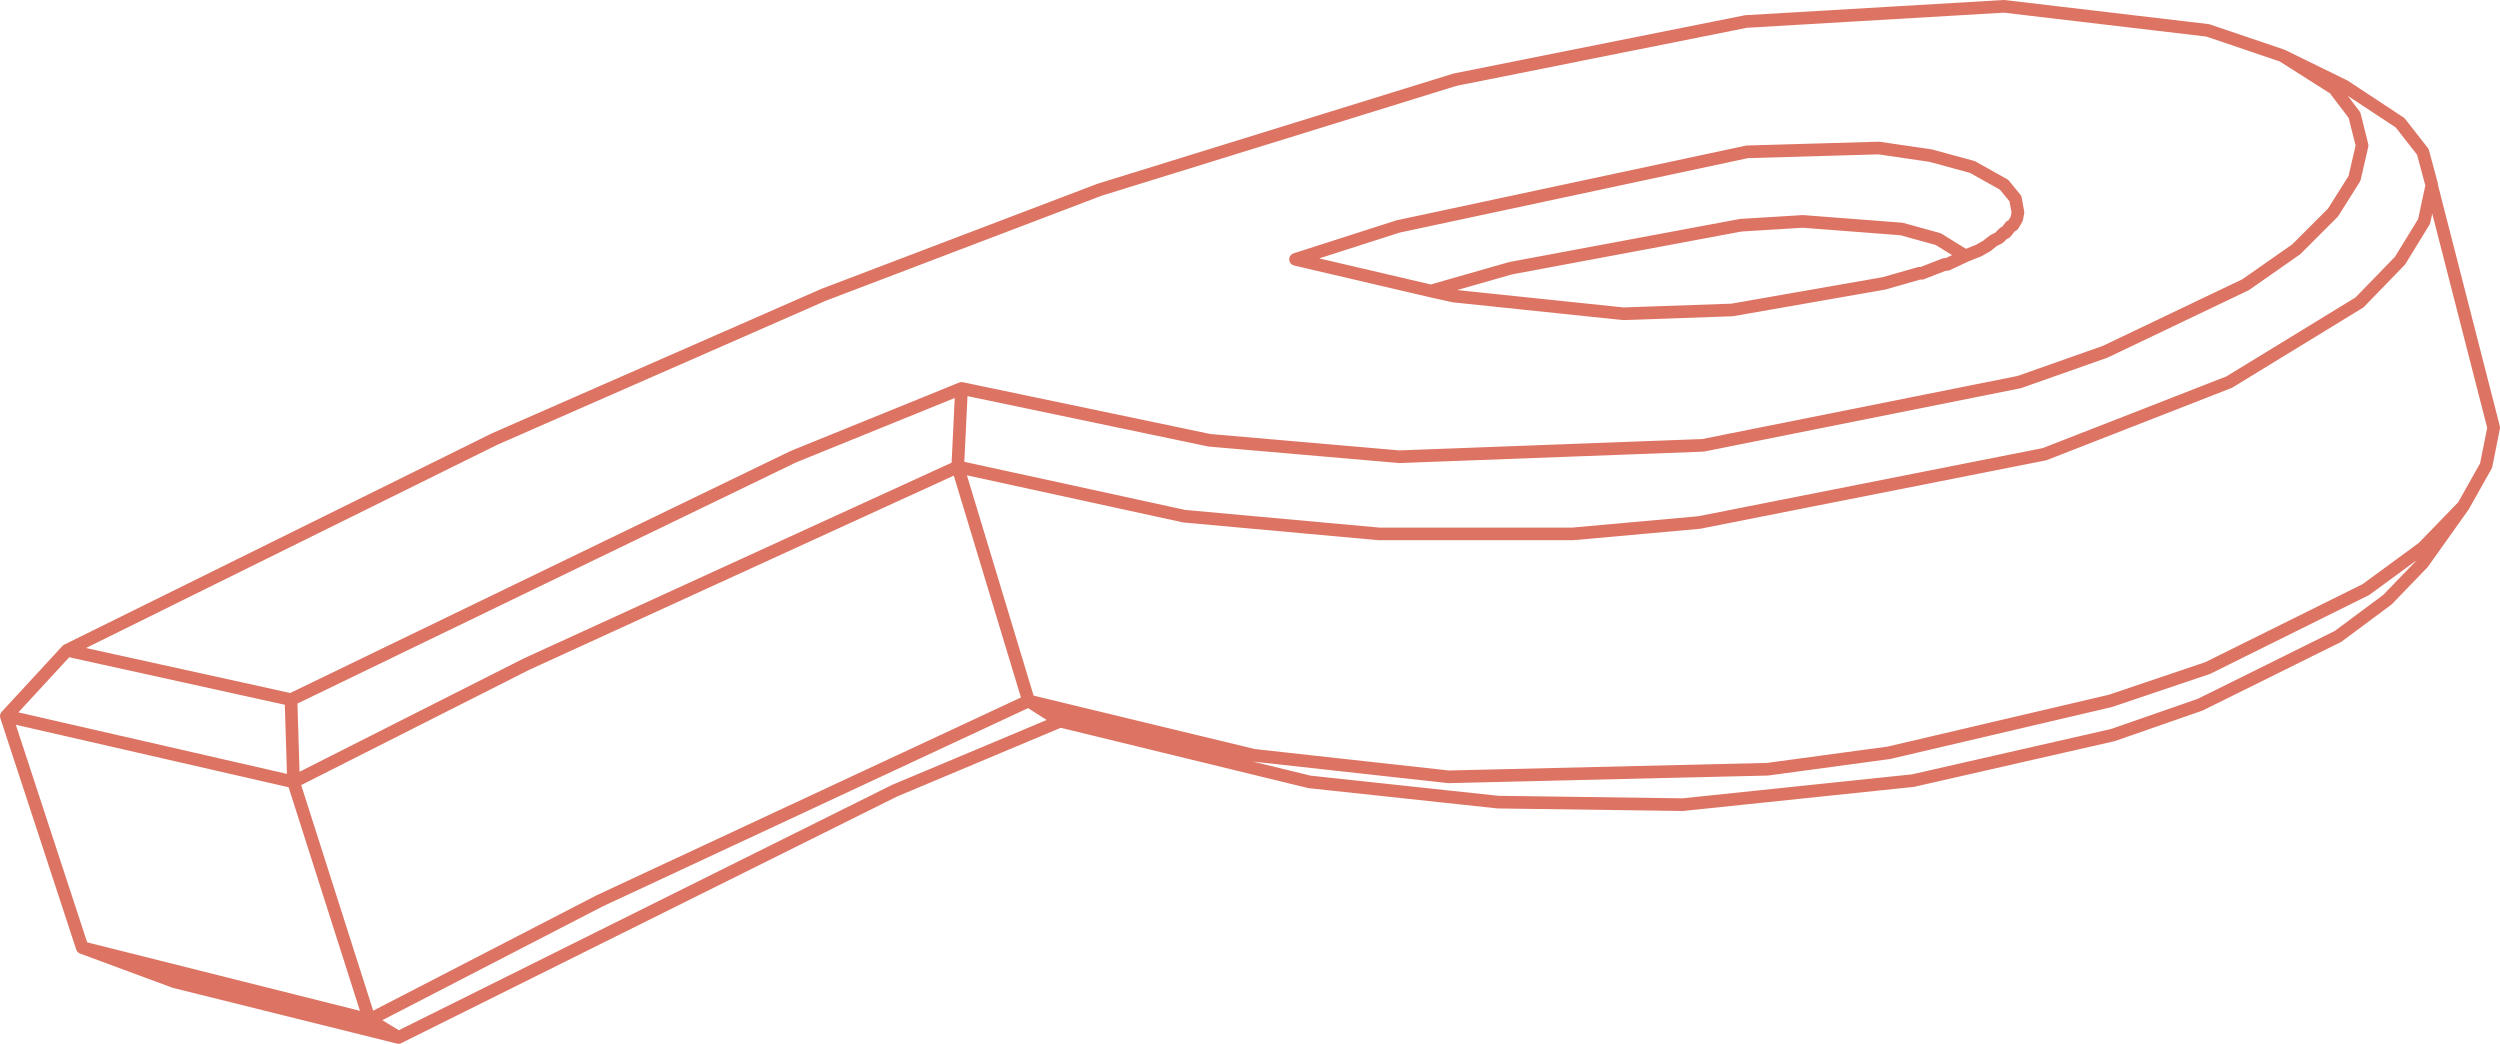 <?xml version="1.0" encoding="UTF-8" standalone="no"?>
<svg xmlns:xlink="http://www.w3.org/1999/xlink" height="41.25px" width="98.8px" xmlns="http://www.w3.org/2000/svg">
  <g transform="matrix(1.0, 0.0, 0.0, 1.0, 51.65, 19.8)">
    <path d="M5.8 -8.1 L12.5 -7.4 16.8 -7.55 22.8 -8.6 24.2 -9.0 24.3 -9.0 25.2 -9.35 25.3 -9.35 26.05 -9.7 26.0 -9.7 24.95 -10.35 23.5 -10.75 19.6 -11.05 17.15 -10.9 8.05 -9.2 4.9 -8.3 5.8 -8.1 M15.65 -2.2 L28.15 -4.7 31.55 -5.9 37.1 -8.55 39.1 -9.95 40.55 -11.4 41.4 -12.75 41.7 -14.05 41.4 -15.25 40.6 -16.3 38.55 -17.6 35.6 -18.6 27.55 -19.55 17.35 -18.95 5.85 -16.65 -8.2 -12.3 -19.1 -8.15 -32.1 -2.45 -49.0 5.9 -40.15 7.85 -20.3 -1.75 -13.65 -4.45 -3.85 -2.4 3.65 -1.75 15.65 -2.2 M4.9 -8.3 L-0.45 -9.55 3.6 -10.85 17.4 -13.8 22.6 -13.95 24.65 -13.65 26.3 -13.2 27.55 -12.5 28.0 -11.95 28.1 -11.4 28.05 -11.15 27.9 -10.9 27.8 -10.85 27.65 -10.65 27.6 -10.6 27.55 -10.6 27.35 -10.4 27.15 -10.3 26.95 -10.15 26.9 -10.1 26.55 -9.9 26.05 -9.7 M-13.65 -4.45 L-13.8 -1.35 -4.85 0.6 2.85 1.3 10.5 1.3 15.5 0.85 29.15 -1.85 36.45 -4.7 41.6 -7.85 43.2 -9.5 44.15 -11.05 44.45 -12.45 44.45 -12.5 44.1 -13.8 43.2 -14.95 41.0 -16.4 38.55 -17.6 M44.45 -12.45 L46.9 -2.9 46.6 -1.4 45.7 0.2 44.1 2.45 42.7 3.9 40.75 5.35 35.3 8.05 31.85 9.25 23.95 11.05 14.85 12.0 7.55 11.9 0.1 11.1 -9.75 8.7 -16.3 11.45 -35.9 21.2 -44.75 19.0 -48.4 17.65 -51.4 8.5 -49.0 5.9 M45.7 0.2 L44.1 1.85 41.85 3.5 35.6 6.6 31.75 7.9 23.0 9.95 18.2 10.6 5.6 10.9 -2.1 10.05 -11.0 7.9 -9.75 8.7 M-40.15 7.85 L-40.05 11.1 -30.85 6.45 -13.8 -1.35 -11.0 7.9 -27.95 15.8 -37.05 20.5 -35.9 21.2 M-40.05 11.1 L-37.05 20.5 -48.4 17.65 M-40.05 11.1 L-51.4 8.5" fill="none" stroke="#dd7362" stroke-linecap="round" stroke-linejoin="round" stroke-width="0.5"/>
  </g>
</svg>
